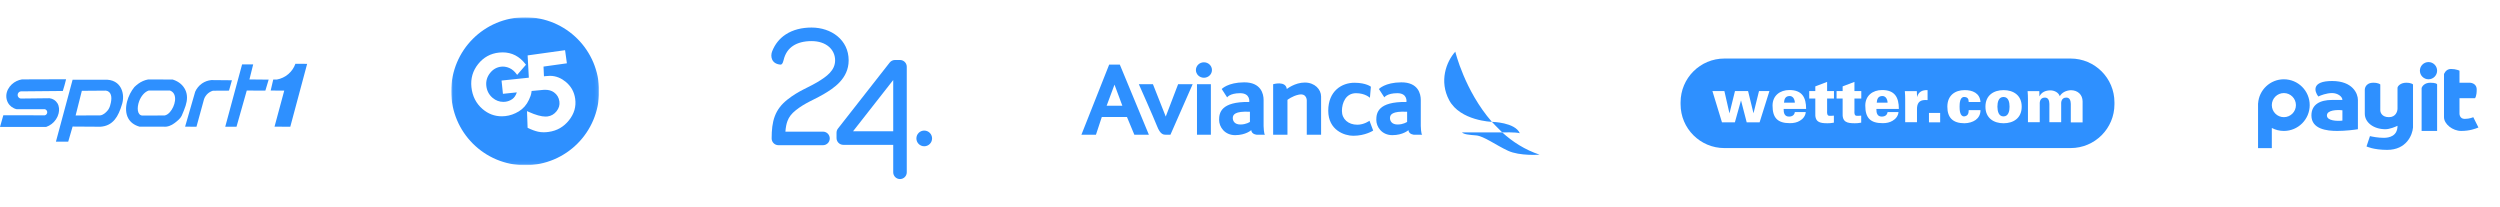 <?xml version="1.0" encoding="UTF-8"?> <svg xmlns="http://www.w3.org/2000/svg" width="726" height="60" viewBox="0 0 726 60" fill="none"> <g clip-path="url(#clip0_120_226)"> <path d="M19.14 23.216C18.882 24.295 18.581 25.363 18.238 26.418L5.983 26.534C5.735 26.582 5.505 26.722 5.349 26.922C5.193 27.121 5.111 27.377 5.124 27.63C5.136 27.865 5.229 28.096 5.383 28.273C5.537 28.451 5.752 28.574 5.983 28.619L14.368 28.524C15.317 28.62 16.206 29.189 16.692 30.01C17.201 30.871 17.259 31.946 17.024 32.919C16.73 34.141 15.993 35.245 14.994 36.007C14.513 36.374 13.973 36.664 13.402 36.862H0L0.966 33.467L13.015 33.489C13.204 33.443 13.378 33.336 13.503 33.186C13.628 33.037 13.704 32.847 13.716 32.653C13.729 32.44 13.665 32.223 13.538 32.051C13.411 31.879 13.223 31.755 13.015 31.705H4.811C3.771 31.473 2.842 30.782 2.322 29.852C1.964 29.212 1.796 28.468 1.831 27.736C1.889 26.503 2.516 25.335 3.421 24.497C4.238 23.74 5.28 23.232 6.379 23.055L19.188 23.012C19.172 23.08 19.156 23.148 19.14 23.216Z" fill="#2E90FF"></path> <path d="M21.083 23.152L16.238 41.149H19.806L21.083 36.752L29.14 36.805C30.865 36.693 32.249 36.024 33.344 34.702C34.236 33.626 34.895 32.11 35.476 30.133C35.884 28.745 35.836 27.128 35.227 25.802C34.937 25.172 34.522 24.608 33.968 24.162C33.259 23.591 32.32 23.218 31.135 23.152H21.083ZM30.767 26.319C31.541 26.428 31.994 26.904 32.204 27.566C32.406 28.201 32.363 29.005 32.192 29.818C32.057 30.46 31.898 31.075 31.563 31.642C31.418 31.888 31.24 32.124 31.017 32.349C30.685 32.683 30.009 33.415 29.063 33.508L21.962 33.532L23.767 26.372L30.767 26.319L30.767 26.319Z" fill="#2E90FF"></path> <path d="M43.035 23.069C42.464 23.174 41.949 23.341 41.491 23.544C40.458 24 39.68 24.65 39.021 25.285C38.067 26.445 37.3 27.949 36.901 29.485C36.456 31.195 36.473 32.95 37.239 34.352C37.834 35.44 38.882 36.314 40.505 36.782H47.5C48.6 36.917 49.753 36.459 50.718 35.724C51.517 35.116 52.346 34.45 52.748 33.645C53.176 32.686 53.592 31.659 53.9 30.703C54.408 29.13 54.497 27.542 53.823 26.122C53.21 24.832 52.093 23.722 50.16 23.098L43.035 23.069V23.069ZM43.189 26.289H49.34C49.922 26.491 50.311 26.855 50.552 27.317C50.838 27.866 50.909 28.556 50.819 29.271C50.67 30.457 50.084 31.724 49.328 32.569C49.111 32.812 48.879 33.019 48.64 33.181C48.373 33.362 48.098 33.483 47.82 33.532L41.33 33.561C40.951 33.536 40.658 33.37 40.446 33.11C40.239 32.858 40.104 32.519 40.042 32.118C39.921 31.338 40.06 30.338 40.416 29.384C40.687 28.659 41.083 27.964 41.586 27.4C42.038 26.892 42.577 26.491 43.189 26.289V26.289Z" fill="#2E90FF"></path> <path d="M53.754 36.781L57.054 36.808L59.262 28.767C59.486 28.148 59.87 27.588 60.365 27.154C60.791 26.782 61.3 26.503 61.843 26.345L66.499 26.318L67.351 23.309L61.364 23.256C60.398 23.347 59.457 23.69 58.659 24.242C57.796 24.838 57.104 25.677 56.681 26.637L53.754 36.781Z" fill="#2E90FF"></path> <path d="M65.408 36.808L70.304 18.703H73.524L72.433 23.07L78.02 23.123L77.062 26.318L71.661 26.291L68.681 36.808H65.408Z" fill="#2E90FF"></path> <path d="M79.723 36.781L84.299 36.808L89.195 18.543L85.79 18.517C85.38 19.674 84.663 20.72 83.731 21.518C82.79 22.324 81.633 22.874 80.415 23.096H79.351L78.606 26.291L82.543 26.318L79.723 36.781Z" fill="#2E90FF"></path> </g> <g clip-path="url(#clip1_120_226)"> <mask id="mask0_120_226" style="mask-type:luminance" maskUnits="userSpaceOnUse" x="131" y="5" width="43" height="43"> <path d="M131.027 5H173.918V47.918H131.027V5Z" fill="white"></path> </mask> <g mask="url(#mask0_120_226)"> <path fill-rule="evenodd" clip-rule="evenodd" d="M152.506 47.986C140.629 47.986 131.027 38.379 131.027 26.492C131.027 14.607 140.629 5 152.506 5C164.385 5 173.984 14.607 173.984 26.492C173.984 38.379 164.385 47.986 152.506 47.986ZM167.034 28.679C166.895 27.682 166.592 26.762 166.137 25.946C166.113 25.906 166.089 25.867 166.066 25.828L166.036 25.776C165.586 25.026 164.994 24.343 164.273 23.751C163.054 22.749 161.515 22.023 159.703 22.025C159.283 22.025 158.838 22.055 158.38 22.11L157.965 22.162L157.837 19.333L164.625 18.386L164.096 14.575L153.223 16.09L153.572 22.558L145.652 23.393L146.053 27.245L150.088 26.825C149.783 27.726 149.341 28.381 148.776 28.771C148.135 29.214 147.439 29.479 146.705 29.555C146.522 29.574 146.339 29.585 146.159 29.585C145.024 29.585 143.979 29.195 143.057 28.419C141.99 27.521 141.371 26.336 141.221 24.897C141.082 23.549 141.444 22.309 142.307 21.214C143.163 20.125 144.257 19.5 145.562 19.363C145.712 19.35 145.867 19.341 146.02 19.339C146.664 19.339 147.313 19.483 147.946 19.767C148.727 20.117 149.422 20.709 150.017 21.526L150.178 21.75L152.74 18.796L152.631 18.654C151.755 17.512 150.748 16.644 149.641 16.073C148.53 15.5 147.289 15.211 145.949 15.211C145.614 15.213 145.267 15.23 144.918 15.268C143.69 15.396 142.558 15.74 141.551 16.295C140.544 16.846 139.638 17.622 138.858 18.596C138.08 19.571 137.518 20.63 137.194 21.741C136.869 22.855 136.771 24.051 136.899 25.296C137.035 26.607 137.379 27.808 137.917 28.867C138.457 29.929 139.207 30.874 140.146 31.679C140.959 32.373 141.84 32.902 142.762 33.249C143.687 33.598 144.68 33.773 145.712 33.773C146.036 33.773 146.372 33.754 146.708 33.718C148.066 33.577 149.398 33.115 150.661 32.348C151.938 31.573 152.926 30.442 153.602 28.987C153.952 28.234 154.244 27.507 154.331 26.8C154.347 26.661 154.361 26.538 154.372 26.421C155.28 26.323 157.52 26.115 157.76 26.101C157.943 26.088 158.126 26.08 158.298 26.08C159.354 26.08 160.17 26.312 160.871 26.814C161.774 27.464 162.29 28.329 162.448 29.462C162.59 30.486 162.325 31.412 161.635 32.291C160.953 33.153 160.08 33.667 159.037 33.811C158.849 33.836 158.647 33.85 158.434 33.852C157.201 33.852 155.553 33.396 153.542 32.493C153.37 32.413 153.204 32.34 153.043 32.263L153.218 37.115C154.366 37.675 155.395 38.054 156.276 38.248C156.778 38.357 157.327 38.412 157.902 38.412C158.358 38.412 158.841 38.376 159.34 38.305C160.533 38.139 161.635 37.773 162.612 37.213C163.588 36.654 164.467 35.889 165.225 34.939C165.984 33.989 166.521 32.981 166.822 31.941C167.122 30.904 167.193 29.806 167.034 28.679Z" fill="#2E90FF"></path> </g> </g> <ellipse cx="268.398" cy="40.198" rx="2.278" ry="2.278" fill="#2E90FF"></ellipse> <path fill-rule="evenodd" clip-rule="evenodd" d="M258.36 18.175C258.733 17.699 259.304 17.421 259.909 17.421H261.358C262.444 17.421 263.325 18.302 263.325 19.388V50.033C263.325 51.119 262.444 52 261.358 52C260.272 52 259.391 51.119 259.391 50.033V42.061H244.897C243.81 42.061 242.93 41.181 242.93 40.094V38.541C242.93 38.101 243.077 37.674 243.349 37.328L258.36 18.175ZM259.391 38.127V23.237L247.721 38.127H259.391Z" fill="#2E90FF"></path> <path fill-rule="evenodd" clip-rule="evenodd" d="M228.142 10.02C230.294 8.601 232.927 8 235.683 8C241.394 8 246.45 11.568 246.45 17.525C246.45 22.912 241.95 25.706 239.274 27.292C238.233 27.909 237.18 28.437 236.201 28.929C235.807 29.127 235.426 29.318 235.061 29.507C233.748 30.189 232.472 30.925 231.107 32.007C229.833 33.018 229.119 33.984 228.684 35.135C228.371 35.962 228.176 36.952 228.084 38.231H238.996C240.082 38.231 240.963 39.111 240.963 40.198C240.963 41.284 240.082 42.165 238.996 42.165H226.054C224.968 42.165 224.087 41.284 224.087 40.198C224.087 37.731 224.297 35.614 225.004 33.743C225.733 31.814 226.935 30.295 228.663 28.925C230.3 27.626 231.819 26.757 233.25 26.015C233.712 25.776 234.147 25.557 234.569 25.345C235.493 24.881 236.35 24.451 237.268 23.908C240.182 22.181 242.516 20.42 242.516 17.525C242.516 14.371 239.91 11.934 235.683 11.934C233.469 11.934 231.65 12.42 230.308 13.305C229.003 14.165 228.017 15.485 227.556 17.455C227.308 18.513 226.986 18.767 226.676 18.767C223.984 18.56 223.685 16.33 224.222 14.937C225.035 12.83 226.382 11.181 228.142 10.02Z" fill="#2E90FF"></path> <path fill-rule="evenodd" clip-rule="evenodd" d="M422.617 15C422.617 15 425.334 26.329 433.247 35.384C433.247 35.384 424.063 35.103 420.846 29.105C417.891 23.593 419.97 17.955 422.617 15ZM436.24 38.446C439.242 41.177 442.831 43.492 447.096 44.915C447.096 44.915 441.377 45.37 437.928 43.779C434.478 42.188 430.886 39.505 428.666 39.323C426.444 39.141 425.146 39.023 424.554 38.447H436.24" fill="#2E90FF"></path> <path fill-rule="evenodd" clip-rule="evenodd" d="M441.355 38.698C439.96 35.493 433.247 35.384 433.247 35.384C433.247 35.384 435.066 37.335 436.241 38.447C436.241 38.447 440.338 38.334 441.354 38.698M330.718 24.456H334.814L338.531 33.852L342.123 24.456H346.344L339.894 39.127H338.531C337.885 39.127 336.956 39.066 336.011 36.641C335.065 34.216 330.718 24.456 330.718 24.456M347.604 39.127H351.637V24.456H347.604V39.127ZM351.952 20.334C351.952 21.574 350.908 22.577 349.621 22.577C348.333 22.577 347.289 21.574 347.289 20.334C347.289 19.096 348.333 18.091 349.621 18.091C350.908 18.091 351.952 19.096 351.952 20.334ZM383.646 39.127H379.486V29.124C379.486 29.124 379.486 27.003 377.155 27.488C375.259 27.882 373.879 29.003 373.879 29.003V39.127H369.721V24.456C369.721 24.456 373.375 23.365 373.69 25.85C373.69 25.85 376.022 23.971 378.92 23.971C381.818 23.971 383.646 25.972 383.646 28.032V39.126M362.978 35.398C362.978 35.398 361.907 36.156 360.206 36.156C358.505 36.156 358.001 35.095 358.001 34.277C358.001 33.337 358.568 32.215 362.978 32.458V35.399V35.398ZM366.948 36.595V29.003C366.948 27.306 366.223 23.88 361.277 23.911C356.551 23.94 354.788 25.851 354.788 25.851L356.363 28.276C356.363 28.276 357.119 27.063 360.143 27.063C363.167 27.063 362.789 29.609 362.789 29.609C354.472 29.488 354.031 32.822 354.031 34.823C354.031 36.823 355.607 39.247 358.694 39.247C361.781 39.247 363.357 37.793 363.357 37.793C363.483 39.066 364.995 39.127 364.995 39.127H367.389C367.011 39.127 366.948 36.595 366.948 36.595ZM408.627 35.398C408.627 35.398 407.556 36.156 405.854 36.156C404.153 36.156 403.649 35.095 403.649 34.277C403.649 33.337 404.215 32.215 408.627 32.458V35.399V35.398ZM412.596 36.595V29.003C412.596 27.306 411.872 23.88 406.925 23.911C402.199 23.94 400.435 25.851 400.435 25.851L402.011 28.276C402.011 28.276 402.767 27.063 405.791 27.063C408.816 27.063 408.437 29.609 408.437 29.609C400.12 29.488 399.679 32.822 399.679 34.823C399.679 36.823 401.255 39.247 404.342 39.247C407.43 39.247 409.005 37.793 409.005 37.793C409.13 39.066 410.642 39.127 410.642 39.127H413.037C412.659 39.127 412.596 36.595 412.596 36.595ZM397.823 28.397C397.823 28.397 396.467 27.063 393.79 27.063C390.828 27.063 389.694 29.852 389.694 32.216C389.694 34.58 391.522 36.217 394.169 36.217C396.152 36.217 397.697 35.065 397.697 35.065L398.768 37.914C398.768 37.914 396.53 39.429 392.971 39.429C390.514 39.429 385.724 37.854 385.724 32.155C385.724 26.457 389.631 23.998 393.412 24.033C396.783 24.063 398.106 25.184 398.106 25.184L397.823 28.397ZM321.366 30.713L323.649 24.581L325.933 30.713H321.366ZM325.192 18.758H322.105L314.04 39.127H318.262L319.963 33.974H327.272L329.415 39.127H333.636L325.192 18.758Z" fill="#2E90FF"></path> <path fill-rule="evenodd" clip-rule="evenodd" d="M601.312 43C608.341 43 614.035 37.306 614.035 30.277V29.723C614.035 22.694 608.341 17 601.312 17H500.763C493.734 17 488.04 22.694 488.04 29.723V30.277C488.04 37.306 493.734 43 500.763 43H601.312ZM497.286 26.448L500.058 35.517H503.812L505.575 29.194H505.6L507.238 35.517H510.992L513.839 26.448H510.816L509.228 32.847H509.203L507.641 26.448H503.837L502.25 32.872H502.224L500.763 26.448H497.286ZM519.533 33.855C518.248 33.855 517.945 32.847 517.971 31.663V31.638H524.496C524.496 28.262 523.312 26.145 519.633 26.145C516.887 26.145 514.746 27.783 514.746 30.655C514.746 34.207 516.182 35.769 519.81 35.769C520.868 35.769 521.876 35.568 522.682 35.064C523.538 34.56 524.294 33.729 524.395 32.544H521.221C521.095 33.401 520.49 33.855 519.533 33.855ZM520.818 28.463C521.069 28.841 521.221 29.345 521.221 29.824H518.071C518.147 28.791 518.449 27.934 519.633 27.884C520.137 27.858 520.54 28.085 520.818 28.463ZM527.166 25.087V26.448H525.403V28.614H527.166V32.696C526.99 35.467 528.401 35.794 530.719 35.794C531.223 35.794 531.777 35.769 532.558 35.618V33.578C532.18 33.628 531.701 33.628 531.248 33.628H531.248C530.526 33.628 530.572 32.678 530.589 32.317C530.591 32.275 530.593 32.241 530.593 32.217V28.614H532.583V26.448H530.593V23.777L527.166 25.087ZM535.102 25.087V26.448H533.339V28.614H535.102V32.696C534.926 35.467 536.337 35.794 538.655 35.794C539.159 35.794 539.713 35.769 540.494 35.618V33.578C540.116 33.628 539.637 33.628 539.184 33.628H539.184C538.462 33.628 538.508 32.678 538.525 32.317C538.527 32.275 538.529 32.241 538.529 32.217V28.614H540.519V26.448H538.529V23.777L535.102 25.087ZM546.465 33.855C545.18 33.855 544.878 32.847 544.903 31.663V31.638H551.428C551.428 28.262 550.244 26.145 546.566 26.145C543.819 26.145 541.678 27.783 541.678 30.655C541.678 34.207 543.114 35.769 546.742 35.769C547.8 35.769 548.808 35.568 549.614 35.064C550.471 34.56 551.226 33.729 551.327 32.544H548.153C548.027 33.401 547.422 33.855 546.465 33.855ZM547.75 28.463C548.002 28.841 548.153 29.345 548.153 29.824H545.004C545.079 28.791 545.381 27.934 546.566 27.884C547.069 27.858 547.473 28.085 547.75 28.463ZM556.744 28.136H556.719L556.643 26.473H553.166C553.242 27.43 553.267 27.985 553.267 28.791V35.492H556.693V31.864C556.643 30.126 557.248 29.068 559.037 29.043C559.288 29.043 559.515 29.043 559.767 29.068V26.171C558.256 26.12 557.147 26.624 556.744 28.136ZM560.17 32.797V35.517H563.42V32.797H560.17ZM571.432 28.564C571.633 28.816 571.709 29.169 571.709 29.622H575.135C574.959 27.027 572.792 26.145 570.5 26.171C567.779 26.171 565.511 27.682 565.511 30.983C565.511 34.132 567.073 35.794 570.5 35.794C571.709 35.769 572.868 35.442 573.725 34.837C574.581 34.207 575.135 33.275 575.135 31.99H571.709C571.709 32.797 571.558 33.703 570.374 33.804C569.139 33.804 569.064 31.915 569.064 30.983C569.064 30.05 569.139 28.161 570.374 28.161C570.878 28.161 571.23 28.312 571.432 28.564ZM581.837 35.794C584.659 35.794 587.102 34.333 587.102 30.983C587.102 27.632 584.659 26.171 581.837 26.171C579.015 26.171 576.571 27.632 576.571 30.983C576.571 34.333 579.015 35.794 581.837 35.794ZM583.575 30.983C583.575 32.267 583.248 33.804 581.812 33.804C580.376 33.804 580.073 32.267 580.048 30.983C580.048 29.698 580.376 28.161 581.812 28.161C583.273 28.161 583.575 29.698 583.575 30.983ZM592.267 27.959H592.242L592.217 26.473H588.816C588.891 27.43 588.916 27.985 588.916 28.791V35.492H592.343V30.302C592.343 30.297 592.342 30.286 592.341 30.271C592.326 30.003 592.233 28.337 593.829 28.337C594.887 28.337 595.114 29.294 595.139 30.176V35.492H598.566V30.302C598.566 30.297 598.565 30.286 598.564 30.271C598.549 30.003 598.456 28.337 600.052 28.337C601.11 28.337 601.337 29.294 601.362 30.176V35.543H604.788V29.471C604.788 27.455 603.327 26.196 601.387 26.196C600.027 26.246 598.767 26.851 598.162 27.934C597.785 26.826 596.55 26.246 595.442 26.246C594.081 26.246 592.897 26.725 592.267 27.959Z" fill="#2E90FF"></path> <mask id="mask1_120_226" style="mask-type:alpha" maskUnits="userSpaceOnUse" x="654" y="15" width="72" height="30"> <rect x="654.035" y="15.5" width="71" height="29" fill="#D9D9D9"></rect> </mask> <g mask="url(#mask1_120_226)"> <path fill-rule="evenodd" clip-rule="evenodd" d="M663.237 38.025C667.379 38.025 670.737 34.667 670.737 30.525C670.737 26.383 667.379 23.025 663.237 23.025C659.263 23.025 656.011 26.116 655.754 30.025H655.737V30.525V43.025H659.737V37.16C660.782 37.712 661.973 38.025 663.237 38.025ZM663.237 34.025C661.304 34.025 659.737 32.458 659.737 30.525C659.737 28.592 661.304 27.025 663.237 27.025C665.17 27.025 666.737 28.592 666.737 30.525C666.737 32.458 665.17 34.025 663.237 34.025ZM684.737 29.025V37.525C683.737 37.691 681.137 38.025 678.737 38.025C675.737 38.025 671.237 37.525 671.237 33.525C671.237 30.325 673.737 29.025 677.237 29.025H680.237C680.237 28.025 678.837 27.025 677.237 27.025C675.637 27.025 673.904 27.691 673.237 28.025C672.071 26.525 671.237 23.525 677.237 23.525C683.237 23.525 684.737 27.191 684.737 29.025ZM691.237 32.025V24.525C691.237 24.525 690.737 24.025 689.237 24.025C686.737 24.025 686.737 26.025 686.737 26.025V33.025C686.737 35.525 689.237 37.525 692.737 37.525C693.937 37.525 695.571 36.858 696.237 36.525C696.237 39.525 693.837 40.025 692.237 40.025C690.637 40.025 688.904 39.691 688.237 39.525L687.237 42.525C687.237 42.525 689.237 43.525 693.237 43.525C698.837 43.525 700.571 39.191 700.737 37.025V24.525C700.737 24.525 700.337 24.025 698.737 24.025C697.137 24.025 696.237 25.025 696.237 25.525V31.525C696.237 32.358 695.737 34.025 693.737 34.025C691.737 34.025 691.237 32.691 691.237 32.025ZM680.237 35.025V32.025C678.737 31.858 675.737 31.925 675.737 33.525C675.737 35.125 678.737 35.191 680.237 35.025Z" fill="#2E90FF"></path> <path fill-rule="evenodd" clip-rule="evenodd" d="M707.737 20.525C707.737 21.905 706.618 23.025 705.237 23.025C703.857 23.025 702.737 21.905 702.737 20.525C702.737 19.144 703.857 18.025 705.237 18.025C706.618 18.025 707.737 19.144 707.737 20.525ZM707.737 24.525V38.025H703.237V25.525C703.404 25.025 704.137 24.025 705.737 24.025C707.337 24.025 707.737 24.358 707.737 24.525ZM714.237 20.525V24.025H717.237C717.237 24.025 719.237 24.025 719.237 26.025C719.237 28.025 718.737 28.525 718.737 28.525H714.237V33.025C714.237 33.025 714.237 34.525 715.737 34.525C717.237 34.525 718.237 34.025 718.237 34.025L719.737 37.025C718.904 37.358 717.237 38.025 714.737 38.025C712.237 38.025 709.737 36.025 709.737 34.025V21.525C709.737 21.525 710.237 20.025 711.737 20.025C713.237 20.025 714.237 20.525 714.237 20.525Z" fill="#2E90FF"></path> </g> <defs> <clipPath id="clip0_120_226"> <rect width="90.1" height="53" fill="white" transform="translate(0 3.5)"></rect> </clipPath> <clipPath id="clip1_120_226"> <rect width="43" height="43" fill="white" transform="translate(131 5)"></rect> </clipPath> </defs> </svg> 